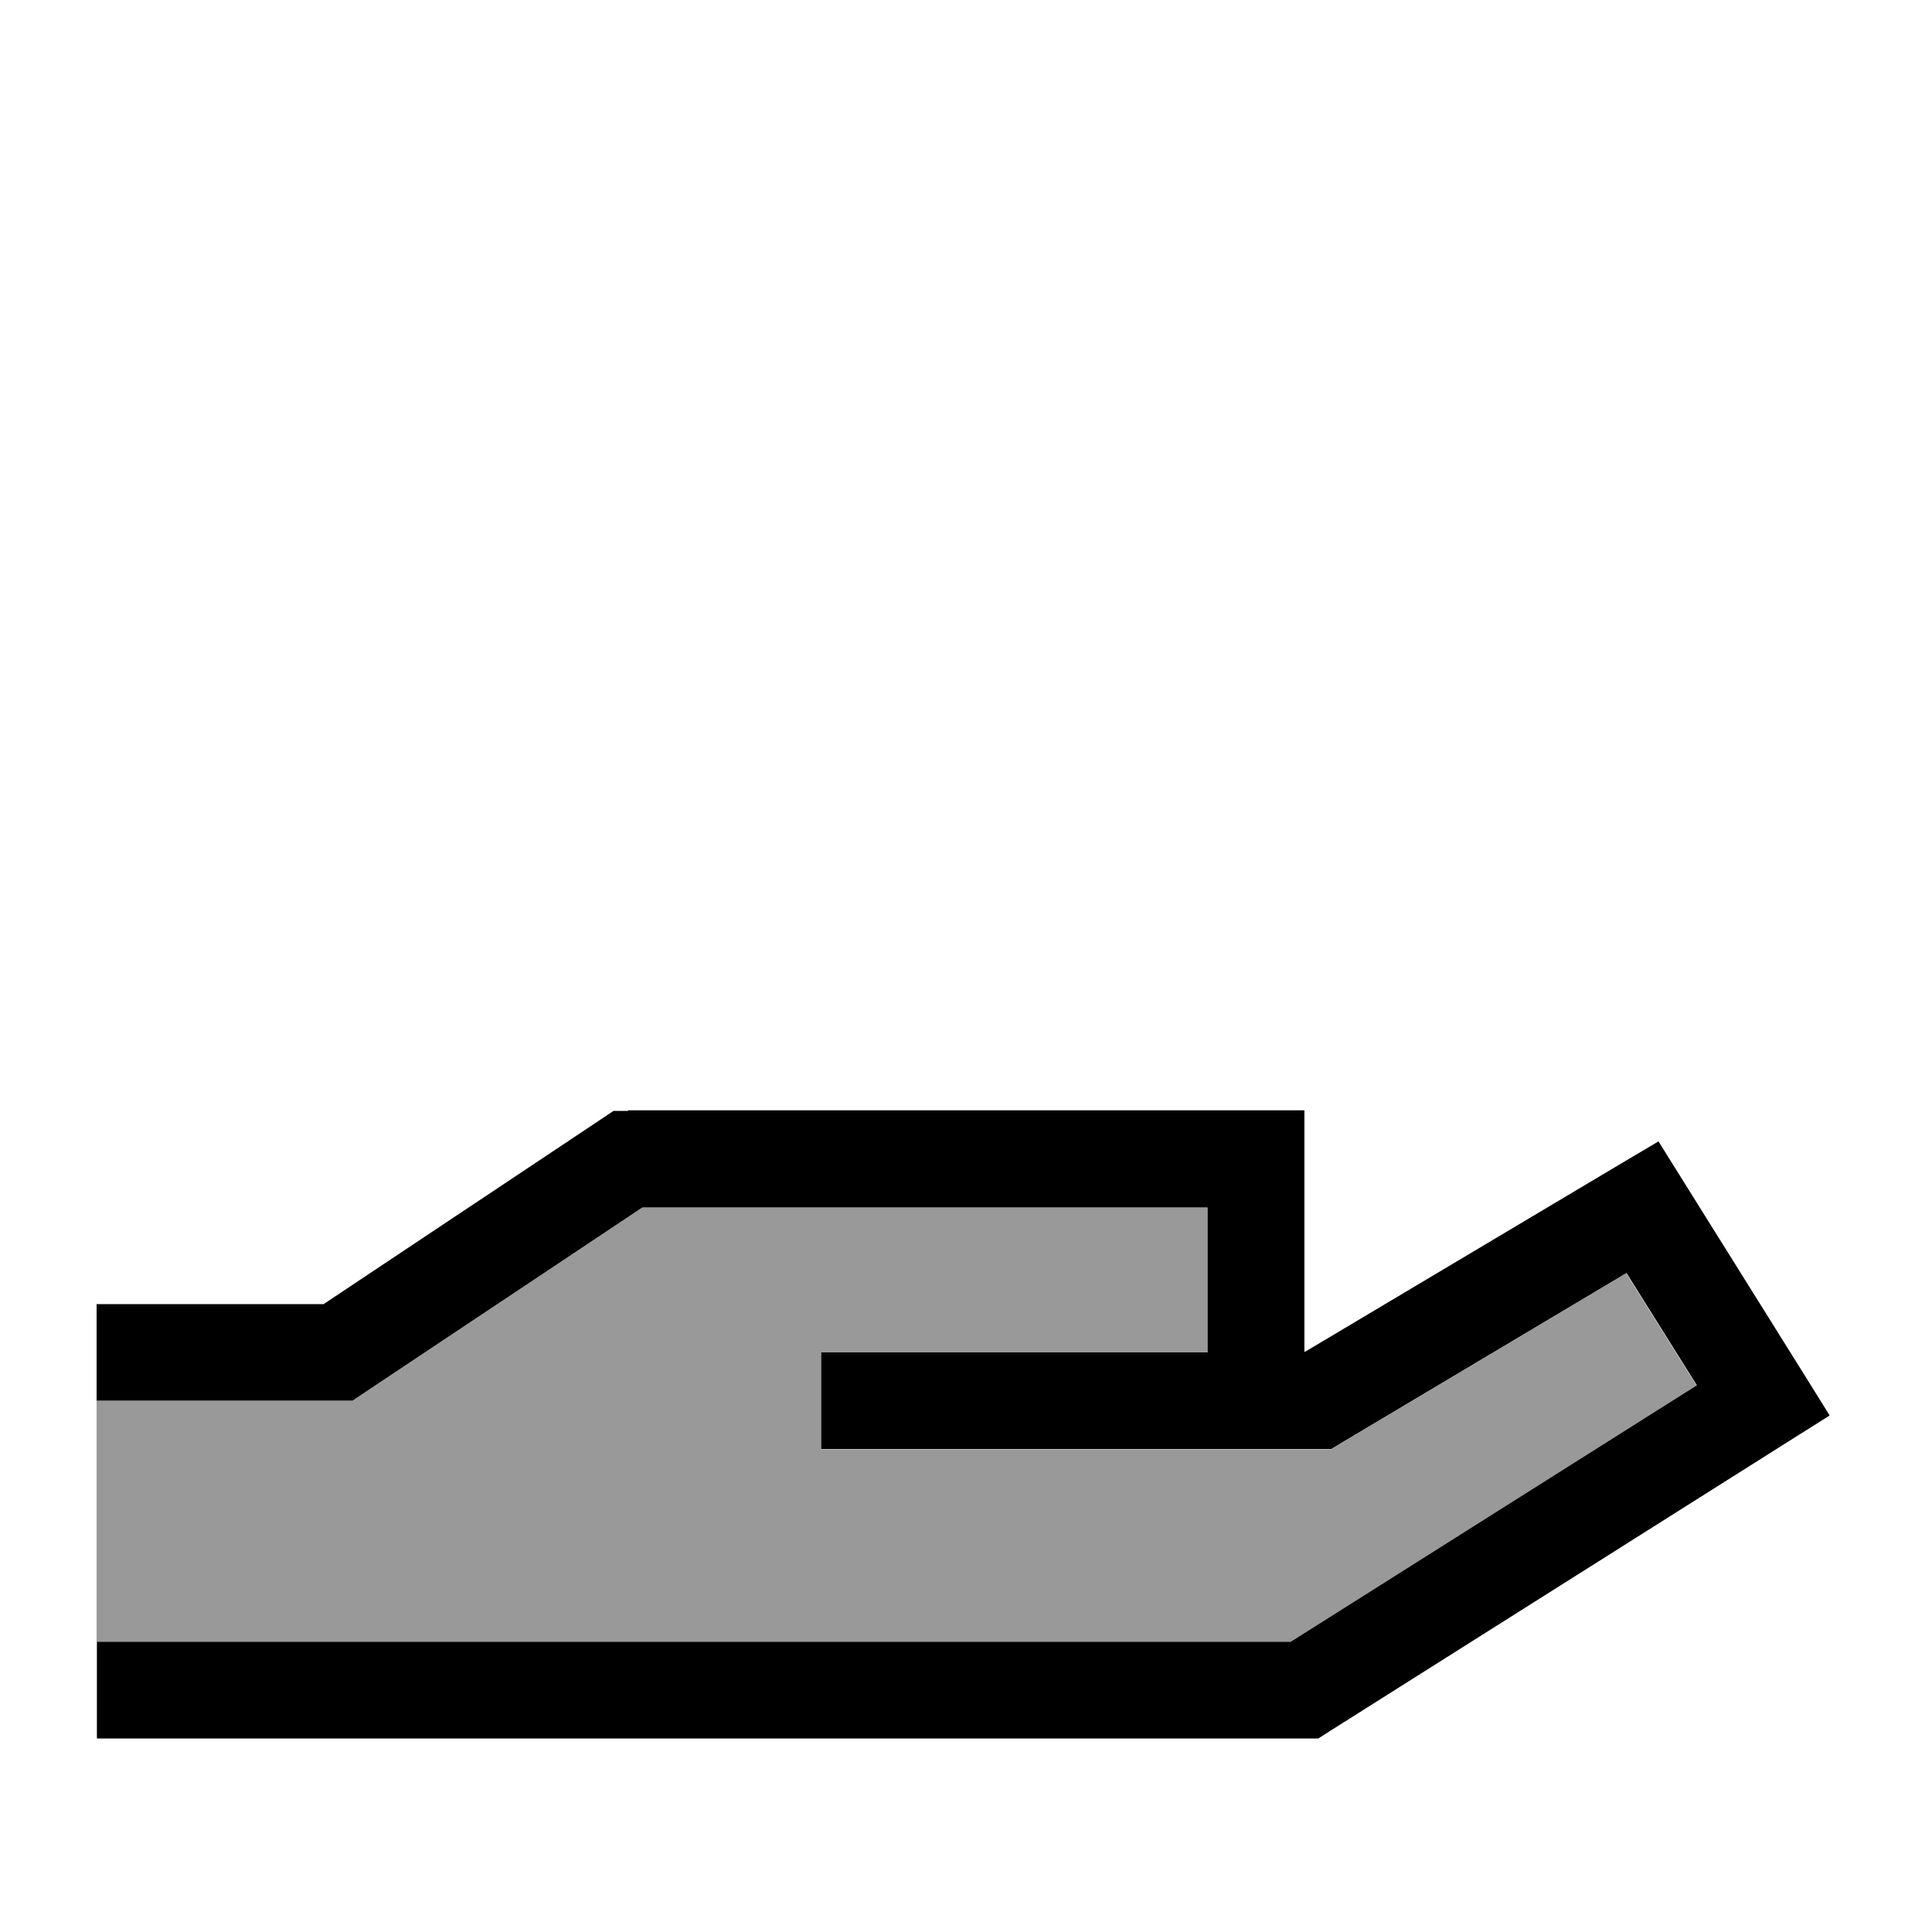 <svg xmlns="http://www.w3.org/2000/svg" viewBox="0 0 640 640"><!--! Font Awesome Pro 7.1.0 by @fontawesome - https://fontawesome.com License - https://fontawesome.com/license (Commercial License) Copyright 2025 Fonticons, Inc. --><path opacity=".4" fill="currentColor" d="M32 464L32 544L427.4 544L562 459L538.7 421.8L444.7 477.8L440.9 480.1L271.9 480.1L271.9 448.1L399.9 448.1L399.9 400.1L212.7 400.1L120.7 461.4L116.7 464.1L31.9 464.1z"/><path fill="currentColor" d="M208 368L203.2 368L199.2 370.7L107.2 432L32 432L32 464L116.8 464L120.8 461.3L212.8 400L400 400L400 448L272 448L272 480L441 480L444.8 477.7L538.8 421.7L562.1 458.9L427.5 543.9L32.1 543.9L32.1 575.9L436.7 575.9L440.6 573.4L592.6 477.4L606.1 468.9L597.7 455.4L557.7 391.4L549.4 378.1L535.9 386.1L432.3 447.8L432.1 447.8L432.1 367.8L208.1 367.8z"/></svg>